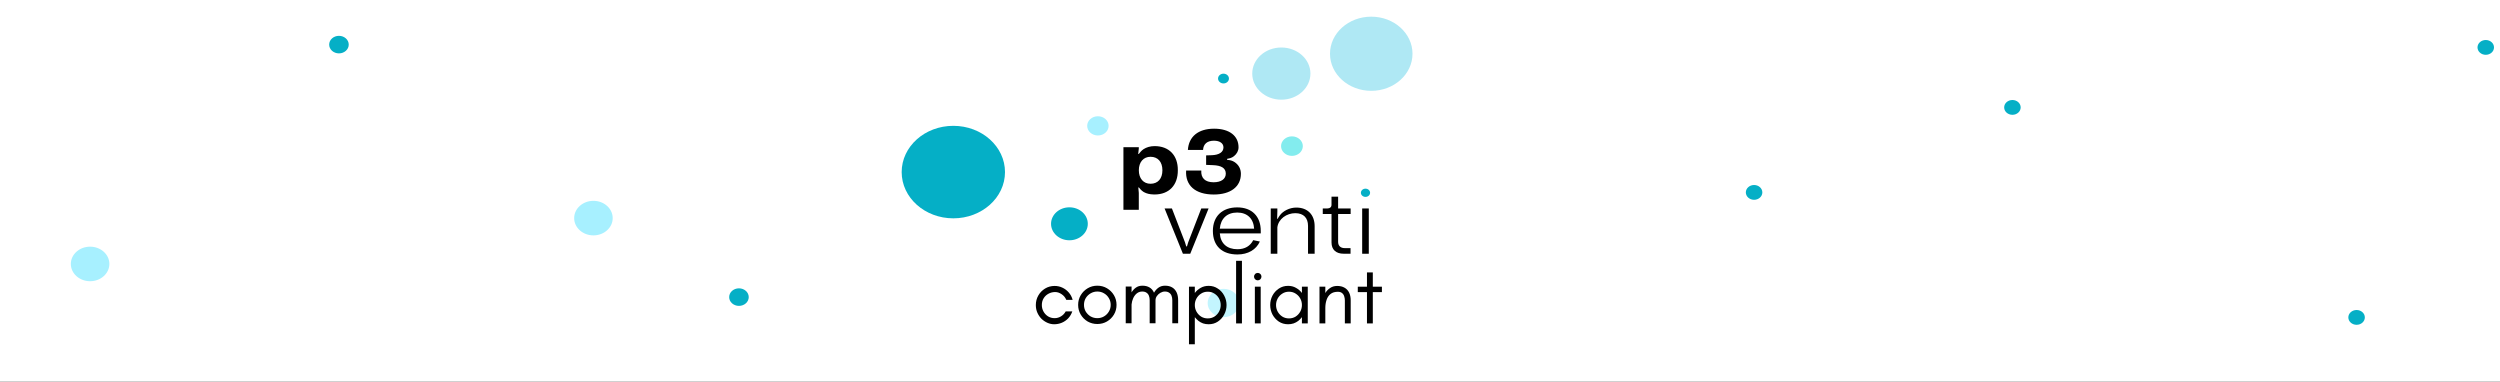 <svg width="3000" height="458" viewBox="0 0 3000 458" fill="none" xmlns="http://www.w3.org/2000/svg">
<rect x="0" y="0" width="3000" height="458" fill="#333333" stroke="none"/>
<path d="M1746.74 251.061C1753.23 251.061 1758.48 246.347 1758.48 240.531C1758.48 234.715 1753.23 230 1746.74 230C1740.26 230 1735 234.715 1735 240.531C1735 246.347 1740.26 251.061 1746.74 251.061Z" fill="#05AFC6"/>
<rect width="3000" height="458" fill="white"/>
<path d="M1645.5 109C1672.84 109 1695 89.077 1695 64.5C1695 39.923 1672.84 20 1645.5 20C1618.16 20 1596 39.923 1596 64.5C1596 89.077 1618.16 109 1645.5 109Z" fill="#AFE8F4"/>
<path d="M1144 262C1178.24 262 1206 237.152 1206 206.5C1206 175.848 1178.24 151 1144 151C1109.76 151 1082 175.848 1082 206.5C1082 237.152 1109.76 262 1144 262Z" fill="#05AFC6"/>
<path d="M886.742 367.061C893.227 367.061 898.484 362.347 898.484 356.531C898.484 350.715 893.227 346 886.742 346C880.257 346 875 350.715 875 356.531C875 362.347 880.257 367.061 886.742 367.061Z" fill="#05AFC6"/>
<path d="M712.117 282.465C724.884 282.465 735.234 273.183 735.234 261.732C735.234 250.282 724.884 241 712.117 241C699.35 241 689 250.282 689 261.732C689 273.183 699.35 282.465 712.117 282.465Z" fill="#A7F0FF"/>
<path d="M108.117 337.465C120.884 337.465 131.234 328.183 131.234 316.732C131.234 305.282 120.884 296 108.117 296C95.35 296 85 305.282 85 316.732C85 328.183 95.35 337.465 108.117 337.465Z" fill="#A7F0FF"/>
<path d="M2104.91 239.771C2110.38 239.771 2114.81 235.792 2114.81 230.885C2114.81 225.978 2110.38 222 2104.91 222C2099.44 222 2095 225.978 2095 230.885C2095 235.792 2099.44 239.771 2104.91 239.771Z" fill="#05AFC6"/>
<path d="M2827.91 389.771C2833.38 389.771 2837.81 385.792 2837.81 380.885C2837.81 375.978 2833.38 372 2827.91 372C2822.44 372 2818 375.978 2818 380.885C2818 385.792 2822.44 389.771 2827.91 389.771Z" fill="#05AFC6"/>
<path d="M2414.91 137.771C2420.38 137.771 2424.81 133.792 2424.81 128.885C2424.81 123.978 2420.38 120 2414.91 120C2409.44 120 2405 123.978 2405 128.885C2405 133.792 2409.44 137.771 2414.91 137.771Z" fill="#05AFC6"/>
<path d="M2982.91 65.771C2988.38 65.771 2992.81 61.792 2992.81 56.885C2992.81 51.978 2988.38 48 2982.91 48C2977.44 48 2973 51.978 2973 56.885C2973 61.792 2977.44 65.771 2982.91 65.771Z" fill="#05AFC6"/>
<path d="M406.742 64.061C413.227 64.061 418.484 59.347 418.484 53.531C418.484 47.715 413.227 43 406.742 43C400.257 43 395 47.715 395 53.531C395 59.347 400.257 64.061 406.742 64.061Z" fill="#05AFC6"/>
<path d="M1283.3 288.336C1295.48 288.336 1305.36 279.481 1305.36 268.558C1305.36 257.635 1295.48 248.781 1283.3 248.781C1271.13 248.781 1261.25 257.635 1261.25 268.558C1261.25 279.481 1271.13 288.336 1283.3 288.336Z" fill="#05AFC6"/>
<path d="M1468.2 100.127C1471.81 100.127 1474.73 97.503 1474.73 94.267C1474.73 91.03 1471.81 88.407 1468.2 88.407C1464.59 88.407 1461.66 91.03 1461.66 94.267C1461.66 97.503 1464.59 100.127 1468.2 100.127Z" fill="#05AFC6"/>
<path d="M1537.6 119.63C1556.88 119.63 1572.51 105.61 1572.51 88.315C1572.51 71.02 1556.88 57 1537.6 57C1518.31 57 1502.68 71.02 1502.68 88.315C1502.68 105.61 1518.31 119.63 1537.6 119.63Z" fill="#AFE8F4"/>
<path d="M1468.2 380.655C1478.69 380.655 1487.19 373.03 1487.19 363.624C1487.19 354.218 1478.69 346.593 1468.2 346.593C1457.71 346.593 1449.21 354.218 1449.21 363.624C1449.21 373.03 1457.71 380.655 1468.2 380.655Z" fill="#C3F5FE"/>
<path d="M1317.48 162.573C1324.59 162.573 1330.34 157.408 1330.34 151.036C1330.34 144.665 1324.59 139.499 1317.48 139.499C1310.38 139.499 1304.62 144.665 1304.62 151.036C1304.62 157.408 1310.38 162.573 1317.48 162.573Z" fill="#A7F0FF"/>
<path d="M1638.59 236.282C1641.64 236.282 1644.11 234.068 1644.11 231.338C1644.11 228.607 1641.64 226.393 1638.59 226.393C1635.55 226.393 1633.08 228.607 1633.08 231.338C1633.08 234.068 1635.55 236.282 1638.59 236.282Z" fill="#05AFC6"/>
<path d="M1550.33 187.067C1557.55 187.067 1563.4 181.819 1563.4 175.346C1563.4 168.874 1557.55 163.626 1550.33 163.626C1543.12 163.626 1537.26 168.874 1537.26 175.346C1537.26 181.819 1543.12 187.067 1550.33 187.067Z" fill="#83ECEE"/>
<path d="M1423.35 204.624H1441.55C1440.94 213.597 1446.09 218.725 1456.3 218.725C1465.42 218.725 1470.95 214.787 1470.95 208.332C1470.95 201.671 1465.54 198.489 1455.21 198.169L1447.35 197.848V186.471L1454.24 186.242C1462.84 185.922 1468.15 182.626 1468.15 176.834C1468.15 172.027 1463.83 168.845 1456.71 168.845C1448.47 168.845 1444.05 172.989 1443.67 179.902H1425.47C1426.47 164.038 1437.77 154.424 1456.97 154.424C1475.29 154.424 1486.24 163.054 1486.24 176.743C1486.24 180.863 1484.3 184.549 1480.78 187.387C1478.08 189.585 1475.04 190.157 1473.07 190.454C1472.61 190.523 1472.36 190.821 1472.38 191.256C1472.38 191.576 1472.72 191.851 1473.17 191.874C1475.93 192.057 1478.92 192.812 1481.39 194.437C1486.45 197.757 1489.08 202.724 1489.08 208.584C1489.08 224.012 1476.77 233.421 1456.48 233.421C1434.28 233.375 1422.23 222.547 1423.35 204.624Z" fill="black"/>
<path d="M1385.53 175.323C1380.22 175.323 1375.67 176.811 1372.36 178.94C1369.6 180.726 1367.56 183.495 1366.64 184.663C1366.38 184.96 1365.85 184.846 1365.87 184.434L1366.56 178.23V176.605H1348.11V251.756H1366.56V231.521L1366 225.203C1365.95 224.859 1366.46 224.699 1366.72 224.997C1367.74 226.301 1369.35 228.27 1371.69 229.895C1371.9 230.033 1372.1 230.17 1372.33 230.307C1372.41 230.353 1372.48 230.399 1372.56 230.445C1372.71 230.536 1372.89 230.628 1373.05 230.719C1373.05 230.719 1373.05 230.719 1373.07 230.719C1375.93 232.276 1379.53 233.237 1384.43 233.352C1384.76 233.352 1385.12 233.375 1385.45 233.375H1385.48C1402.83 233.375 1413.53 222.227 1413.4 204.28C1413.58 186.494 1402.88 175.323 1385.53 175.323ZM1380.63 220.51C1372.13 220.51 1366.61 214.169 1366.61 204.326C1366.61 194.483 1372.15 188.142 1380.63 188.142C1389.48 188.142 1394.89 194.277 1394.89 204.326C1394.89 214.375 1389.48 220.51 1380.63 220.51Z" fill="black"/>
<path d="M1554.34 255.808C1544.08 255.808 1534.05 262.653 1532.82 272.862V304.497H1524.89V250.154H1532.82V253.862C1532.82 253.862 1532.67 260.798 1532.57 262.24C1532.54 262.675 1533.13 262.767 1533.31 262.401C1533.79 261.348 1534.66 259.997 1535.89 258.326C1539.61 253.267 1547.37 249.078 1555.57 249.078C1569.14 249.078 1577.57 257.662 1577.57 271.466V304.497H1569.63V271.031C1569.6 261.668 1564.47 255.808 1554.34 255.808Z" fill="black"/>
<path d="M1455.46 277.119C1455.46 259.402 1466.82 248.872 1484.69 248.872C1502.43 248.872 1512.92 259.745 1512.92 277.119V280.049H1463.78C1464.65 292.227 1472.46 299.072 1484.94 299.072C1493.98 299.072 1500.33 295.157 1503.88 288.199L1511.82 289.824C1507.43 299.598 1497.63 305.367 1484.92 305.367C1466.46 305.367 1455.46 295.157 1455.46 277.119ZM1504.95 274.395C1504.21 262.332 1496.76 255.052 1484.66 255.052C1472.44 255.052 1464.85 262.217 1463.76 274.395H1504.95Z" fill="black"/>
<path d="M1597.83 291.014V256.769H1587.32V250.131H1592.93C1595.99 250.131 1597.81 248.506 1597.81 245.782V236.007H1605.74V250.131H1620.78V256.769H1605.74V290.236C1605.74 295.02 1608.68 297.744 1613.68 297.744H1620.65V304.474H1612.46C1603.22 304.497 1597.83 299.598 1597.83 291.014Z" fill="black"/>
<path d="M1642.55 250.154H1634.61V304.497H1642.55V250.154Z" fill="black"/>
<path d="M1441.53 250.154L1425.96 290.465C1425.91 290.602 1425.85 290.762 1425.8 290.923L1424.5 295.249C1424.42 295.547 1424.25 295.798 1423.91 295.798C1423.56 295.798 1423.4 295.547 1423.33 295.249L1422.03 290.923C1421.97 290.762 1421.95 290.625 1421.87 290.465L1406.3 250.154H1397.5L1419.5 304.497H1428.3L1450.31 250.154H1441.53Z" fill="black"/>
<path d="M1640.36 388.103V350.541H1629.34V344.03H1640.36V326.901H1647.37V344.03H1658.29V350.541H1647.37V388.103H1640.36Z" fill="black"/>
<path d="M1583.38 388.103V344.03H1590.39V351.642C1591.79 349.238 1593.7 347.235 1596.1 345.632C1598.5 343.963 1601.34 343.128 1604.61 343.128C1608.09 343.128 1611.02 343.83 1613.43 345.232C1615.83 346.567 1617.67 348.537 1618.94 351.142C1620.21 353.679 1620.84 356.818 1620.84 360.557V388.103H1613.83V360.557C1613.83 358.821 1613.56 357.152 1613.03 355.549C1612.56 353.946 1611.69 352.644 1610.42 351.642C1609.22 350.641 1607.55 350.14 1605.41 350.14C1601.81 350.14 1598.9 351.008 1596.7 352.744C1594.5 354.48 1592.89 356.851 1591.89 359.856C1590.89 362.794 1590.39 366.066 1590.39 369.672V388.103H1583.38Z" fill="black"/>
<path d="M1545.67 389.104C1541.53 389.104 1537.83 388.036 1534.55 385.899C1531.35 383.695 1528.81 380.857 1526.94 377.385C1525.14 373.846 1524.24 370.073 1524.24 366.066C1524.24 361.993 1525.14 358.22 1526.94 354.747C1528.81 351.275 1531.35 348.47 1534.55 346.334C1537.83 344.13 1541.53 343.028 1545.67 343.028C1549.28 343.028 1552.45 343.829 1555.19 345.432C1557.99 346.968 1560.36 349.005 1562.3 351.542V344.03H1569.31V388.103H1562.3V380.59C1561.03 382.26 1559.56 383.762 1557.89 385.098C1556.22 386.366 1554.35 387.368 1552.28 388.103C1550.28 388.77 1548.08 389.104 1545.67 389.104ZM1546.77 382.093C1549.78 382.093 1552.45 381.358 1554.79 379.889C1557.13 378.353 1558.96 376.383 1560.3 373.979C1561.63 371.508 1562.3 368.871 1562.3 366.066C1562.3 363.195 1561.63 360.557 1560.3 358.153C1558.96 355.749 1557.13 353.813 1554.79 352.344C1552.45 350.808 1549.78 350.04 1546.77 350.04C1543.77 350.04 1541.1 350.808 1538.76 352.344C1536.42 353.813 1534.59 355.749 1533.25 358.153C1531.92 360.557 1531.25 363.195 1531.25 366.066C1531.25 368.871 1531.92 371.508 1533.25 373.979C1534.59 376.383 1536.42 378.353 1538.76 379.889C1541.1 381.358 1543.77 382.093 1546.77 382.093Z" fill="black"/>
<path d="M1505.83 388.103V344.03H1512.84V388.103H1505.83ZM1509.34 336.417C1508.07 336.417 1507 335.983 1506.13 335.115C1505.27 334.247 1504.83 333.179 1504.83 331.91C1504.83 330.708 1505.27 329.673 1506.13 328.805C1507 327.937 1508.07 327.503 1509.34 327.503C1510.54 327.503 1511.58 327.937 1512.44 328.805C1513.31 329.673 1513.75 330.708 1513.75 331.91C1513.75 333.179 1513.31 334.247 1512.44 335.115C1511.58 335.983 1510.54 336.417 1509.34 336.417Z" fill="black"/>
<path d="M1483.32 388.103V312.979H1490.33V388.103H1483.32Z" fill="black"/>
<path d="M1426.77 413.144V344.03H1433.78V351.542C1435.72 349.005 1438.06 346.968 1440.8 345.432C1443.6 343.829 1446.81 343.028 1450.41 343.028C1454.55 343.028 1458.22 344.13 1461.43 346.334C1464.7 348.47 1467.24 351.275 1469.04 354.747C1470.91 358.22 1471.85 361.993 1471.85 366.066C1471.85 370.073 1470.91 373.846 1469.04 377.385C1467.24 380.857 1464.7 383.695 1461.43 385.899C1458.22 388.036 1454.55 389.104 1450.41 389.104C1448.01 389.104 1445.77 388.77 1443.7 388.103C1441.7 387.368 1439.86 386.366 1438.19 385.098C1436.59 383.762 1435.12 382.26 1433.78 380.59V413.144H1426.77ZM1449.31 382.093C1452.31 382.093 1454.99 381.358 1457.32 379.889C1459.66 378.353 1461.5 376.383 1462.83 373.979C1464.17 371.508 1464.84 368.871 1464.84 366.066C1464.84 363.195 1464.17 360.557 1462.83 358.153C1461.5 355.749 1459.66 353.813 1457.32 352.344C1454.99 350.808 1452.31 350.04 1449.31 350.04C1446.3 350.04 1443.63 350.808 1441.3 352.344C1438.96 353.813 1437.12 355.749 1435.79 358.153C1434.45 360.557 1433.78 363.195 1433.78 366.066C1433.78 368.871 1434.45 371.508 1435.79 373.979C1437.12 376.383 1438.96 378.353 1441.3 379.889C1443.63 381.358 1446.3 382.093 1449.31 382.093Z" fill="black"/>
<path d="M1350.87 387.902V343.83H1357.88V350.841C1359.21 348.571 1360.95 346.668 1363.09 345.132C1365.22 343.596 1367.83 342.828 1370.9 342.828C1374.24 342.828 1377.08 343.529 1379.41 344.931C1381.75 346.267 1383.55 348.37 1384.82 351.242C1386.16 348.838 1387.93 346.834 1390.13 345.232C1392.33 343.629 1394.97 342.828 1398.04 342.828C1401.45 342.828 1404.32 343.529 1406.66 344.931C1409 346.334 1410.76 348.337 1411.97 350.941C1413.17 353.546 1413.77 356.684 1413.77 360.357V387.902H1406.76V360.357C1406.76 358.287 1406.46 356.484 1405.86 354.948C1405.26 353.345 1404.29 352.11 1402.95 351.242C1401.68 350.307 1399.98 349.839 1397.84 349.839C1396.04 349.839 1394.27 350.34 1392.53 351.342C1390.87 352.277 1389.46 353.546 1388.33 355.148C1387.19 356.684 1386.62 358.42 1386.62 360.357V387.902H1379.61V360.357C1379.61 358.287 1379.31 356.484 1378.71 354.948C1378.11 353.345 1377.14 352.11 1375.81 351.242C1374.54 350.307 1372.84 349.839 1370.7 349.839C1368.23 349.839 1366.06 350.574 1364.19 352.043C1362.38 353.512 1360.95 355.415 1359.88 357.753C1358.81 360.09 1358.14 362.627 1357.88 365.365V387.902H1350.87Z" fill="black"/>
<path d="M1316.81 388.804C1312.6 388.804 1308.73 387.802 1305.19 385.799C1301.71 383.729 1298.94 380.957 1296.87 377.485C1294.8 374.013 1293.77 370.14 1293.77 365.866C1293.77 361.592 1294.8 357.719 1296.87 354.247C1298.94 350.774 1301.71 348.003 1305.19 345.933C1308.66 343.863 1312.53 342.828 1316.81 342.828C1321.08 342.828 1324.95 343.863 1328.42 345.933C1331.9 348.003 1334.67 350.774 1336.74 354.247C1338.81 357.719 1339.84 361.592 1339.84 365.866C1339.84 370.14 1338.81 374.013 1336.74 377.485C1334.67 380.957 1331.86 383.729 1328.32 385.799C1324.85 387.802 1321.01 388.804 1316.81 388.804ZM1316.81 381.792C1319.74 381.792 1322.41 381.091 1324.82 379.689C1327.29 378.22 1329.23 376.283 1330.63 373.879C1332.1 371.475 1332.83 368.804 1332.83 365.866C1332.83 362.861 1332.1 360.156 1330.63 357.753C1329.23 355.349 1327.32 353.445 1324.92 352.043C1322.52 350.574 1319.81 349.839 1316.81 349.839C1313.87 349.839 1311.16 350.574 1308.69 352.043C1306.29 353.445 1304.35 355.349 1302.88 357.753C1301.48 360.156 1300.78 362.861 1300.78 365.866C1300.78 368.804 1301.48 371.475 1302.88 373.879C1304.35 376.283 1306.29 378.22 1308.69 379.689C1311.16 381.091 1313.87 381.792 1316.81 381.792Z" fill="black"/>
<path d="M1264.94 389.104C1262.27 389.104 1259.63 388.537 1257.02 387.401C1254.42 386.266 1252.05 384.697 1249.91 382.694C1247.84 380.624 1246.17 378.186 1244.9 375.382C1243.63 372.577 1243 369.472 1243 366.066C1243 361.859 1244 358.02 1246 354.547C1248.01 351.075 1250.71 348.304 1254.12 346.233C1257.52 344.163 1261.33 343.128 1265.54 343.128C1268.81 343.128 1271.88 343.796 1274.75 345.132C1277.69 346.467 1280.26 348.404 1282.47 350.941C1284.67 353.412 1286.24 356.384 1287.17 359.856H1279.56C1278.36 356.985 1276.49 354.714 1273.95 353.045C1271.41 351.309 1268.84 350.44 1266.24 350.44C1263.37 350.44 1260.7 351.108 1258.23 352.444C1255.82 353.712 1253.88 355.515 1252.42 357.853C1250.95 360.19 1250.21 362.928 1250.21 366.066C1250.21 368.871 1250.88 371.475 1252.22 373.879C1253.55 376.283 1255.39 378.22 1257.72 379.689C1260.06 381.091 1262.67 381.792 1265.54 381.792C1268.34 381.792 1270.91 381.058 1273.25 379.589C1275.65 378.119 1277.52 376.15 1278.86 373.679H1286.77C1285.64 376.951 1283.97 379.755 1281.76 382.093C1279.56 384.363 1277.02 386.099 1274.15 387.301C1271.28 388.503 1268.21 389.104 1264.94 389.104Z" fill="black"/>
</svg>
